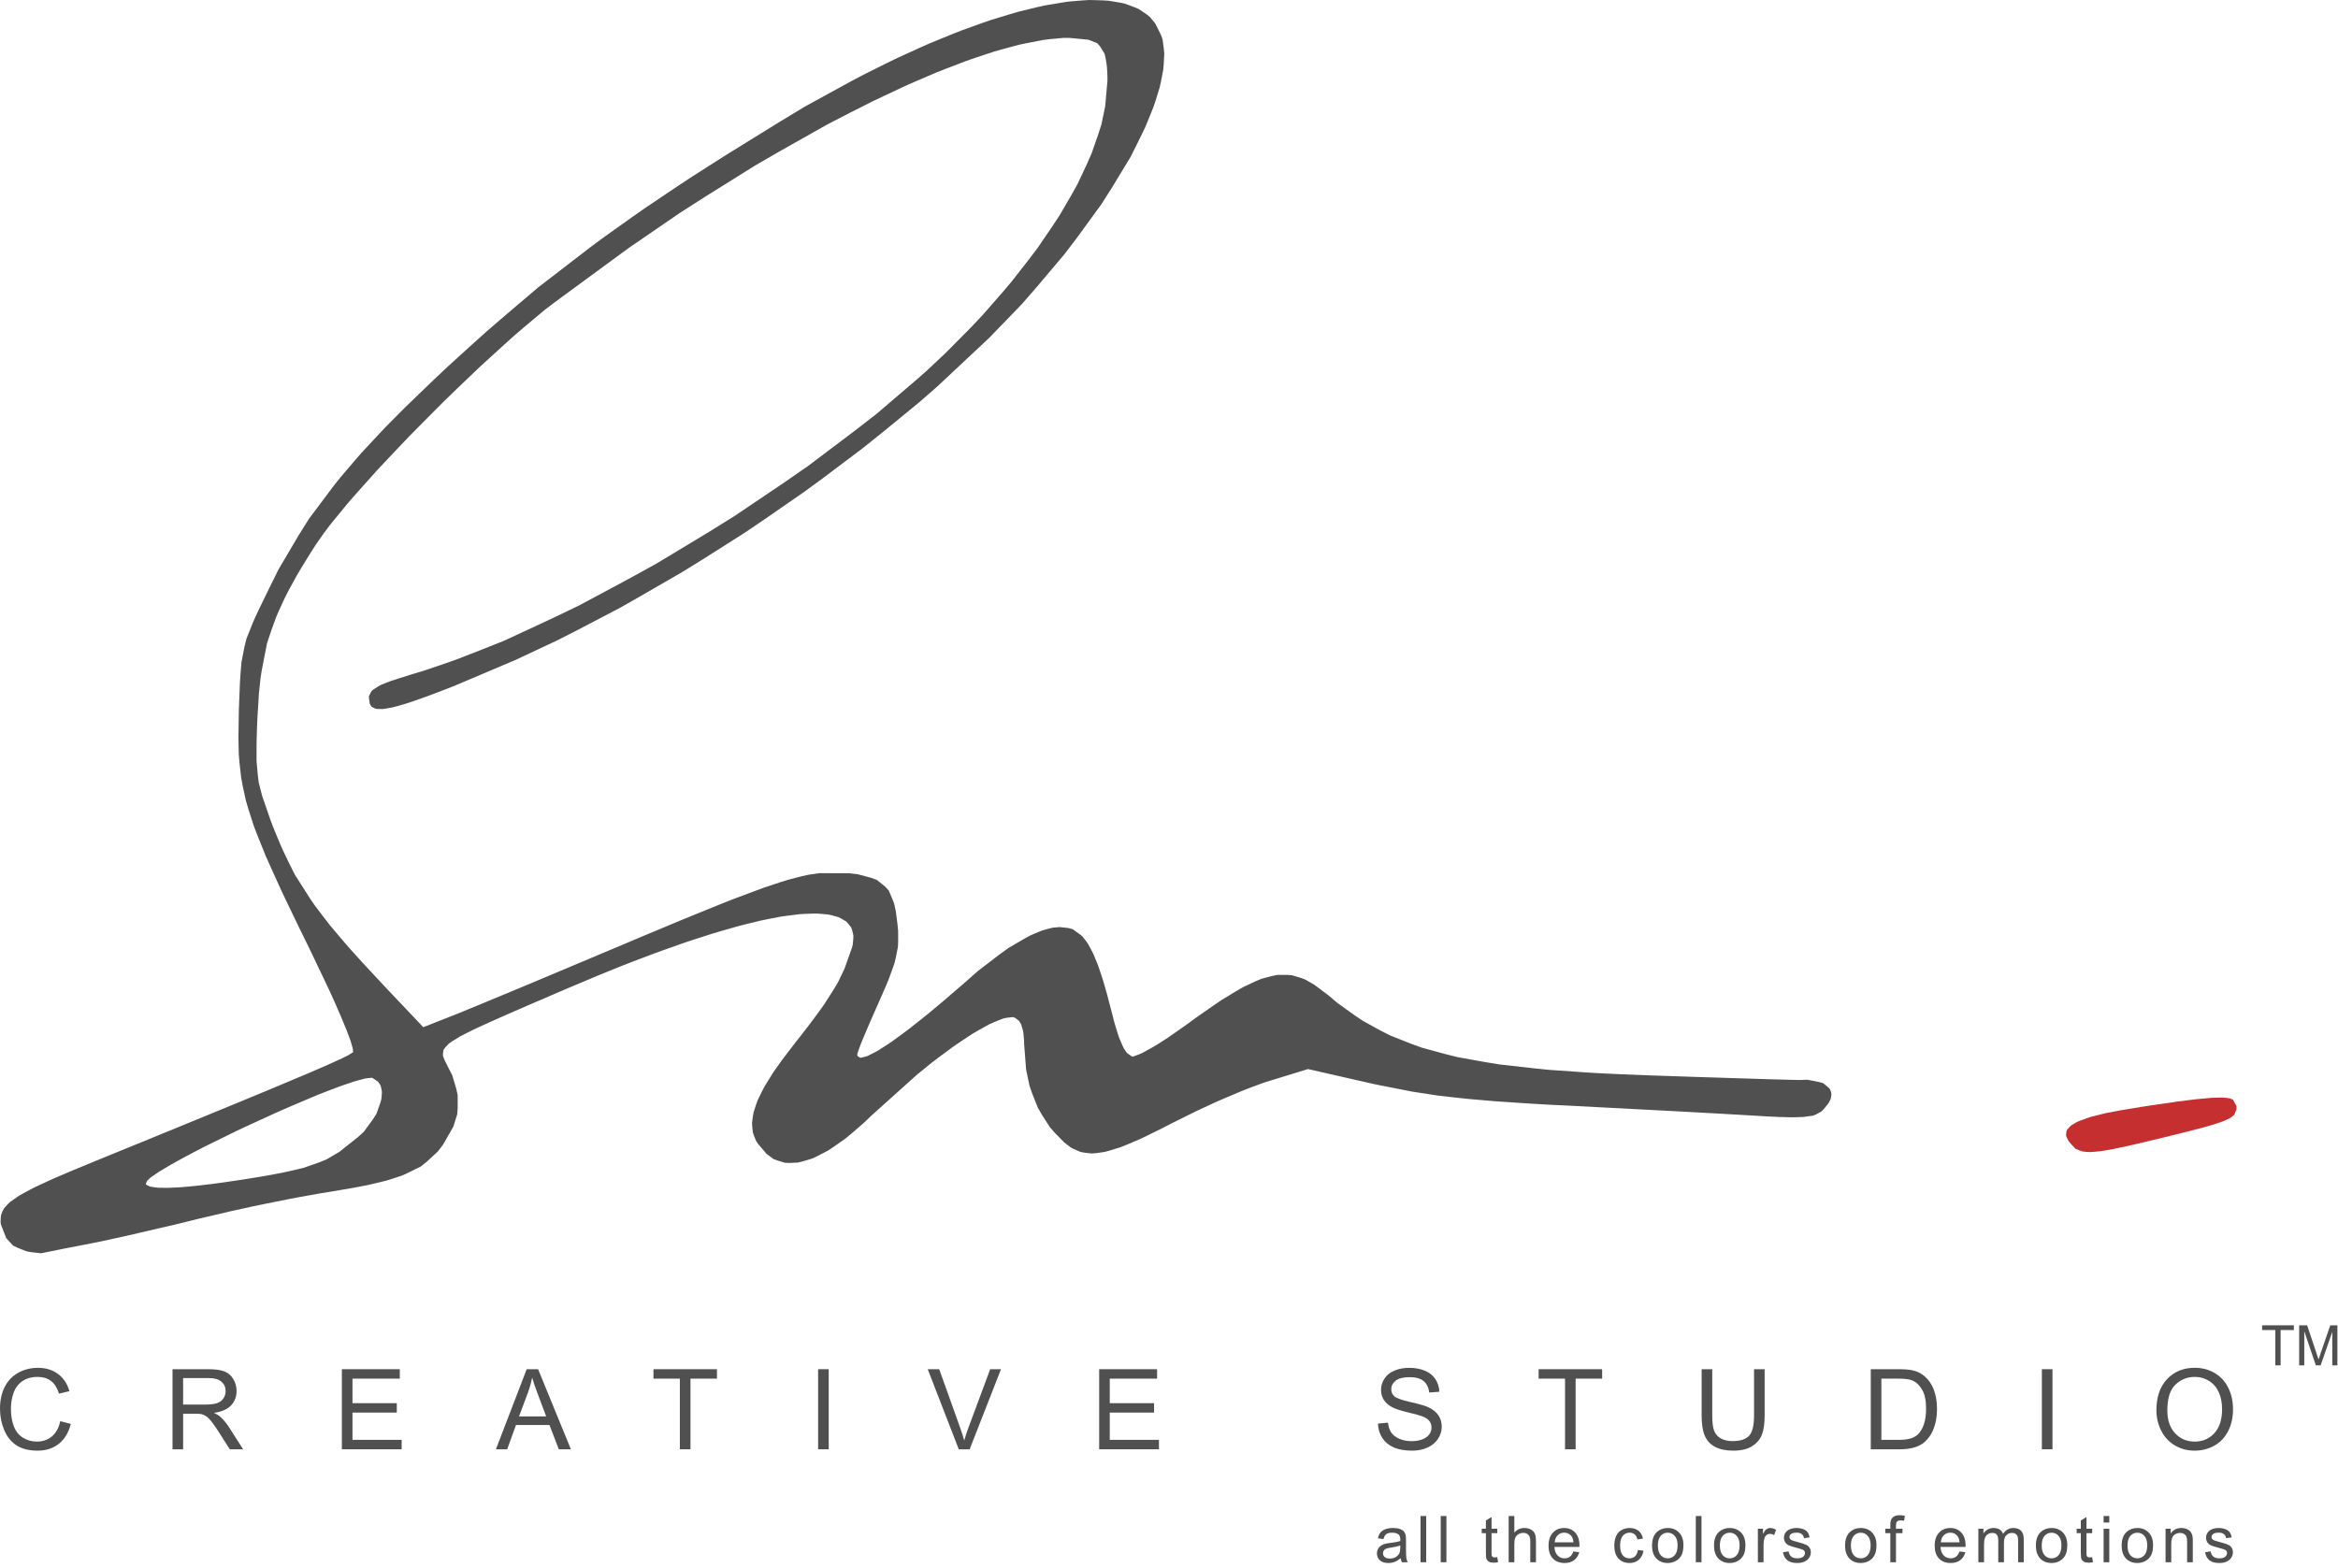 <?xml version="1.0" encoding="UTF-8"?> <svg xmlns="http://www.w3.org/2000/svg" width="398" height="267" viewBox="0 0 398 267" fill="none"><path d="M2.987 212.452L2.206 212.064L1.051 210.798L0.148 208.469L0.098 208.03L0.138 207.233L0.189 206.845L0.493 206.11L0.686 205.752L1.334 205.027L1.71 204.659L2.784 203.904L3.382 203.505L4.954 202.647L5.815 202.198L7.985 201.187L9.151 200.656L11.989 199.44L17.079 197.336L19.086 196.519L22.837 194.987L24.672 194.241L28.099 192.832L29.781 192.148L32.884 190.871L34.404 190.248L37.212 189.094L38.581 188.532L41.095 187.501L42.322 186.99L44.562 186.06L45.647 185.611L47.624 184.784L48.577 184.385L50.29 183.66L51.953 182.966L54.559 181.842L55.755 181.321L57.509 180.525L58.289 180.167L59.293 179.667L60.053 179.187L60.114 179.125L60.074 178.676L60.023 178.41L59.779 177.573L59.638 177.113L59.202 175.939L58.958 175.306L58.35 173.825L58.026 173.048L57.265 171.302L56.87 170.393L55.968 168.422L52.835 161.844L52.125 160.394L50.807 157.708L50.179 156.4L49.013 153.98L47.888 151.62L46.053 147.576L45.191 145.645L43.843 142.285L43.224 140.682L42.292 137.791L41.876 136.382L41.298 133.736L41.055 132.419L40.761 129.794L40.649 128.456L40.589 125.627L40.659 120.898L40.71 119.56L40.801 117.303L40.842 116.241L40.964 114.453L41.105 112.748L41.633 110.041L41.967 108.713L43.113 105.864L43.458 105.077L44.309 103.28L45.87 100.072L47.411 96.957L50.818 91.176L52.602 88.327L56.789 82.74L57.904 81.341L60.337 78.481L61.594 77.041L64.352 74.079L65.771 72.578L68.883 69.442L74.023 64.488L76.304 62.344L80.724 58.33L82.914 56.358L87.263 52.63L91.602 48.943L100.544 42.059L102.845 40.354L107.641 36.942L110.084 35.237L115.254 31.764L117.9 30.018L123.577 26.402L132.762 20.723L136.959 18.18L145.039 13.748L147.026 12.706L150.889 10.775L152.805 9.846L156.526 8.15L158.371 7.333L161.919 5.883L163.673 5.188L167.039 3.973L168.691 3.401L171.854 2.441L173.415 1.981L176.355 1.266L177.795 0.94L180.502 0.48L181.83 0.276L184.283 0.071L185.469 0L187.659 0.061L188.713 0.123L190.609 0.439L191.522 0.633L193.113 1.226L193.874 1.552L195.141 2.41L195.739 2.88L196.672 4.014L197.675 6.036L197.908 6.741L198.121 8.324L198.192 9.151L198.101 10.949L198.02 11.878L197.635 13.89L197.402 14.912L196.732 17.098L196.357 18.211L195.415 20.55L194.918 21.735L193.711 24.216L192.454 26.729L189.21 32.071L187.487 34.777L183.391 40.405L181.242 43.234L176.396 48.974L173.892 51.844L168.397 57.523L159.547 65.816L156.495 68.482L150.139 73.691L146.925 76.265L140.295 81.259L136.939 83.721L130.096 88.46L126.649 90.788L119.644 95.231L116.126 97.407L109.04 101.502L105.501 103.514L98.395 107.232L94.847 109.04L87.79 112.349L77.338 116.782L75.879 117.354L73.364 118.314L72.168 118.753L70.151 119.458L69.198 119.774L67.616 120.234L66.876 120.428L65.7 120.653L65.163 120.724L64.331 120.714L63.956 120.673L63.439 120.438L63.216 120.285L62.953 119.836L62.811 118.906V118.518L63.145 117.854L63.379 117.527L64.311 116.915L64.869 116.598L66.572 115.934L70.161 114.79L71.996 114.249L75.818 112.952L77.754 112.267L81.769 110.705L85.824 109.091L94.329 105.138L98.628 103.065L107.407 98.357L111.807 95.926L120.577 90.635L124.936 87.928L133.391 82.229L137.558 79.339L145.414 73.415L149.247 70.443L156.221 64.478L157.894 62.997L161.027 60.045L165.356 55.674L167.211 53.713L170.607 49.832L172.249 47.891L175.23 44.072L176.659 42.182L179.194 38.454L180.41 36.605L182.499 33.01L183.482 31.233L185.094 27.781L185.844 26.075L186.98 22.797L187.497 21.183L188.136 18.119L188.521 13.758V13.022L188.46 11.746L188.409 11.143L188.247 10.122L188.044 9.162L187.254 7.885L186.767 7.344L185.277 6.761L182.053 6.455H181.009L178.677 6.669L177.481 6.823L174.875 7.323L173.527 7.609L170.658 8.375L169.188 8.794L166.075 9.825L164.484 10.377L161.148 11.654L159.455 12.318L155.927 13.829L154.133 14.616L150.423 16.362L148.547 17.251L144.684 19.201L140.791 21.214L132.641 25.81L128.514 28.2L120.029 33.501L115.771 36.227L107.144 42.141L94.238 51.609L92.718 52.773L89.24 55.684L87.456 57.216L83.604 60.709L81.647 62.497L77.622 66.347L75.605 68.298L71.621 72.302L69.654 74.293L65.923 78.226L64.108 80.166L60.844 83.812L59.293 85.579L56.708 88.725L56.11 89.471L55.086 90.839L53.818 92.657L52.886 94.097L51.264 96.743L50.493 98.04L49.175 100.45L48.557 101.645L47.502 103.923L47.016 105.057L46.205 107.283L45.455 109.52L44.542 114.228L44.35 115.464L44.076 118.089L43.812 122.379L43.762 123.513L43.701 125.474L43.681 126.413L43.67 128.027V129.579L43.893 132.041L44.045 133.236L44.623 135.503L46.002 139.507L46.509 140.855L47.523 143.317L48.04 144.522L49.114 146.769L50.219 148.975L52.906 153.183L53.646 154.245L55.329 156.462L56.211 157.595L58.259 160.016L59.323 161.262L61.787 163.989L66.045 168.554L72.056 174.897L77.318 172.824L77.683 172.681L78.859 172.201L79.528 171.925L81.241 171.22L82.164 170.842L84.344 169.933L85.479 169.463L88.034 168.401L89.352 167.85L92.211 166.655L93.66 166.042L96.742 164.745L106.404 160.68L108.066 159.975L111.128 158.688L112.628 158.065L115.386 156.911L116.724 156.359L119.198 155.348L120.404 154.858L122.604 153.969L124.753 153.111L128.362 151.763L130.055 151.13L132.904 150.19L134.253 149.772L136.523 149.189L137.608 148.944L139.494 148.669L144.553 148.689L146.043 148.863L148.263 149.455L149.267 149.823L150.676 150.956L151.294 151.62L152.085 153.51L152.257 154.031L152.511 155.267L152.785 157.411L152.886 158.463L152.896 160.292L152.856 161.201L152.501 163.039L152.268 163.999L151.457 166.267L151.223 166.89L150.646 168.268L149.601 170.638L149.105 171.761L148.182 173.855L147.746 174.866L147.016 176.592L146.682 177.399L146.236 178.553L145.942 179.452V179.748L146.276 180.024L146.499 180.106L147.249 179.932L147.685 179.8L148.841 179.217L149.459 178.88L150.99 177.9L151.801 177.358L153.677 175.99L154.65 175.265L156.85 173.528L157.985 172.619L160.479 170.536L164.534 167.043L166.461 165.337L169.989 162.631L171.692 161.395L174.733 159.628L175.453 159.25L176.811 158.668L177.47 158.412L178.697 158.075L179.285 157.943L180.36 157.851L181.82 158.004L182.61 158.208L183.959 159.189L184.293 159.485L184.912 160.281L185.216 160.721L185.804 161.793L186.098 162.365L186.676 163.764L186.97 164.5L187.548 166.236L187.842 167.155L188.45 169.28L189.403 172.926L189.676 174.008L190.214 175.796L190.488 176.633L191.045 177.941L191.319 178.523L191.856 179.299L192.647 179.861L192.87 179.902L193.874 179.534L194.462 179.279L196.043 178.41L196.885 177.92L198.841 176.664L201.964 174.478L203.636 173.253L206.566 171.21L207.965 170.26L210.439 168.759L211.625 168.074L213.724 167.084L214.737 166.655L216.562 166.175L217.444 165.991H219.087L219.887 166.042L221.439 166.501L222.209 166.787L223.76 167.686L226.193 169.514L227.592 170.709L230.471 172.783L231.941 173.784L235.064 175.5L236.676 176.317L240.184 177.706L241.998 178.37L246.033 179.473L248.132 179.994L252.836 180.841L255.279 181.24L260.794 181.863L263.673 182.159L270.141 182.608L271.824 182.71L275.392 182.884L281.08 183.109L284.395 183.221L290.538 183.425L292.019 183.466L294.756 183.558L296.084 183.599L298.476 183.67L299.622 183.711L301.609 183.773L302.542 183.793L304.042 183.834L304.732 183.854L305.685 183.875L306.425 183.885L307.661 183.844L309.547 184.202L310.378 184.436L311.352 185.254L311.534 185.488L311.717 186.009L311.767 186.275L311.696 186.878L311.615 187.184L311.271 187.838L310.429 188.879L310.064 189.247L309.172 189.737L308.665 189.952L307.134 190.166L306.688 190.197L305.614 190.228L305.036 190.238L303.637 190.207L302.897 190.187L301.133 190.105L298.01 189.921L297.27 189.88L295.425 189.768L294.452 189.717L292.191 189.584L291.015 189.523L288.42 189.38L287.092 189.308L284.263 189.155L266.278 188.215L264.302 188.124L260.692 187.919L258.949 187.807L255.755 187.592L254.204 187.48L251.345 187.235L249.956 187.112L247.381 186.837L244.867 186.551L240.386 185.866L233.969 184.6L222.665 182.026L215.984 184.079L215.072 184.365L212.608 185.284L211.311 185.795L208.361 187.041L206.86 187.695L203.778 189.125L199.419 191.28L197.888 192.076L195.242 193.384L193.975 193.986L191.785 194.916L190.741 195.334L188.926 195.896L188.065 196.131L186.554 196.345L185.824 196.397L184.547 196.254L183.928 196.131L182.793 195.641L182.235 195.345L181.161 194.507L179.559 192.883L178.707 191.903L177.308 189.717L176.659 188.573L175.676 186.091L175.24 184.814L174.672 182.087L174.338 177.757L174.328 177.134L174.226 176.072L174.165 175.571L173.932 174.744L173.811 174.366L173.466 173.814L172.817 173.314L172.462 173.171L171.367 173.293L170.769 173.416L169.249 174.029L168.438 174.386L166.542 175.438L165.558 176.01L163.379 177.45L162.264 178.216L159.851 179.994L158.634 180.923L156.079 182.996L148.182 190.095L147.067 191.177L144.948 193.006L143.914 193.864L141.937 195.253L140.974 195.896L139.159 196.836L138.277 197.254L136.625 197.755L135.824 197.949L134.334 198.01L133.614 197.98L132.296 197.581L131.657 197.336L130.512 196.488L129.011 194.722L128.717 194.272L128.322 193.302L128.16 192.812L128.048 191.729L128.018 191.177L128.18 189.982L128.291 189.37L128.727 188.021L128.981 187.337L129.711 185.826L130.116 185.049L131.15 183.364L131.698 182.496L133.036 180.606L135.378 177.532L136.128 176.592L137.456 174.877L138.095 174.039L139.22 172.517L140.295 171.026L141.927 168.462L142.667 167.227L143.762 164.939L144.978 161.507L145.161 160.884L145.262 159.791L145.272 159.26L145.06 158.361L144.907 157.932L144.36 157.228L144.056 156.901L143.194 156.39L142.728 156.155L141.572 155.838L140.954 155.706L139.484 155.573L138.723 155.542L136.97 155.604L136.047 155.665L134.009 155.92L132.955 156.063L130.633 156.513L129.437 156.758L126.842 157.391L125.514 157.738L122.645 158.555L121.185 158.995L118.062 159.995L116.471 160.527L113.095 161.722L111.371 162.345L107.752 163.713L105.917 164.428L102.055 165.991L95.992 168.544L94.593 169.147L92.069 170.24L90.842 170.761L88.642 171.721L87.578 172.18L85.692 173.008L84.79 173.406L83.188 174.121L82.428 174.468L81.1 175.081L80.471 175.377L79.396 175.918L78.372 176.439L76.994 177.287L76.406 177.696L75.747 178.4L75.503 178.748L75.402 179.422V179.769L75.696 180.535L76.375 181.893L76.973 183.047L77.653 185.315L77.906 186.438L77.916 188.634L77.835 189.717L77.176 191.821L75.432 194.875L74.561 196.029L72.644 197.806L71.61 198.633L68.985 199.92L68.265 200.216L66.592 200.768L65.72 201.033L63.693 201.524L62.638 201.769L60.195 202.239L55.998 202.954L54.569 203.178L51.031 203.812L49.185 204.159L45.171 204.966L43.143 205.384L39.149 206.263L33.695 207.54L30.41 208.357L23.476 209.97L21.843 210.348L18.974 210.982L18.305 211.135L17.14 211.38L15.669 211.676L13.997 212.003L10.773 212.626L10.033 212.779L8.816 213.024L7.549 213.28L6.981 213.392L5.359 213.208L4.538 213.065M44.056 200.4L45.211 200.206L47.259 199.828L48.243 199.634L49.986 199.246L51.669 198.848L54.346 197.908L55.603 197.397L57.772 196.121L60.915 193.629L61.939 192.699L63.439 190.646L64.098 189.615L64.798 187.623L64.919 187.153L65.001 186.265L65.011 185.836L64.859 185.09L64.747 184.743L64.352 184.181L63.48 183.579L63.297 183.507L62.557 183.579L62.132 183.64L60.945 183.956L60.297 184.14L58.745 184.661L57.924 184.947L56.059 185.652L54.133 186.397L49.672 188.287L47.391 189.278L42.636 191.453L40.274 192.556L35.783 194.762L34.698 195.293L32.691 196.345L31.718 196.856L29.964 197.816L29.133 198.276L27.713 199.124L27.054 199.522L26.03 200.216L25.584 200.543L25.037 201.054L24.824 201.585L24.915 201.738L25.372 201.953L25.645 202.055L26.456 202.177L26.912 202.228L28.078 202.249H28.717L30.238 202.177L31.038 202.126L32.914 201.953L33.897 201.851L36.118 201.585L37.273 201.432L39.828 201.064L41.156 200.87" fill="#505050"></path><path d="M352.435 194.655L352.142 194.297L351.818 193.644L351.703 193.317L351.766 192.716L351.839 192.432L352.289 191.883L352.571 191.62L353.429 191.114L353.921 190.872L355.228 190.397L355.929 190.165L357.687 189.723L358.628 189.501L360.856 189.069L364.758 188.426L366.442 188.173L369.298 187.762L370.647 187.562L372.907 187.277L373.974 187.151L375.7 186.993L376.506 186.919L377.771 186.887L378.347 186.877L379.204 186.961L379.591 187.024L380.115 187.235L380.721 188.321V188.858L380.397 189.67L380.271 189.87L379.822 190.229L379.56 190.397L378.807 190.756L378.388 190.935L377.248 191.325L376.621 191.525L375.02 191.978L374.152 192.21L372.007 192.758L368.095 193.728L366.547 194.097L363.942 194.719L362.718 195.003L360.689 195.446L359.726 195.646L358.178 195.92L357.457 196.026L356.306 196.131L355.762 196.163L354.915 196.11L354.528 196.057L353.9 195.846L353.314 195.604L352.435 194.655Z" fill="#C62F2F"></path><path d="M10.252 241.985L12.056 242.441C11.678 243.923 10.996 245.055 10.01 245.836C9.03 246.611 7.83 246.999 6.41 246.999C4.94 246.999 3.743 246.701 2.819 246.106C1.901 245.504 1.2 244.636 0.716 243.501C0.239 242.366 0 241.148 0 239.845C0 238.425 0.27 237.188 0.809 236.133C1.355 235.073 2.127 234.27 3.126 233.724C4.13 233.172 5.234 232.896 6.438 232.896C7.802 232.896 8.949 233.243 9.88 233.938C10.81 234.633 11.458 235.609 11.824 236.868L10.047 237.287C9.731 236.295 9.272 235.572 8.67 235.119C8.069 234.667 7.312 234.44 6.4 234.44C5.352 234.44 4.475 234.691 3.768 235.194C3.067 235.696 2.574 236.372 2.288 237.222C2.003 238.065 1.861 238.937 1.861 239.836C1.861 240.996 2.028 242.01 2.363 242.878C2.704 243.74 3.231 244.385 3.944 244.813C4.658 245.241 5.43 245.455 6.261 245.455C7.272 245.455 8.128 245.163 8.828 244.58C9.529 243.997 10.004 243.132 10.252 241.985Z" fill="#505050"></path><path d="M29.368 246.766V233.129H35.415C36.631 233.129 37.555 233.253 38.187 233.501C38.82 233.743 39.325 234.174 39.704 234.794C40.082 235.414 40.271 236.099 40.271 236.85C40.271 237.817 39.958 238.633 39.331 239.296C38.705 239.96 37.738 240.382 36.429 240.562C36.907 240.791 37.269 241.017 37.517 241.241C38.045 241.724 38.544 242.329 39.015 243.055L41.387 246.766H39.117L37.313 243.929C36.786 243.11 36.352 242.484 36.01 242.05C35.669 241.616 35.362 241.312 35.089 241.138C34.823 240.965 34.55 240.844 34.271 240.775C34.066 240.732 33.731 240.71 33.266 240.71H31.173V246.766H29.368ZM31.173 239.148H35.052C35.877 239.148 36.522 239.064 36.987 238.896C37.452 238.723 37.806 238.45 38.048 238.078C38.29 237.699 38.41 237.29 38.41 236.85C38.41 236.205 38.175 235.674 37.703 235.259C37.238 234.843 36.5 234.636 35.489 234.636H31.173V239.148Z" fill="#505050"></path><path d="M58.197 246.766V233.129H68.058V234.738H60.002V238.915H67.546V240.515H60.002V245.157H68.374V246.766H58.197Z" fill="#505050"></path><path d="M84.421 246.766L89.658 233.129H91.603L97.184 246.766H95.128L93.537 242.636H87.835L86.337 246.766H84.421ZM88.356 241.166H92.979L91.556 237.389C91.122 236.242 90.799 235.299 90.588 234.561C90.415 235.436 90.17 236.304 89.853 237.166L88.356 241.166Z" fill="#505050"></path><path d="M115.733 246.766V234.738H111.24V233.129H122.05V234.738H117.538V246.766H115.733Z" fill="#505050"></path><path d="M139.269 246.766V233.129H141.073V246.766H139.269Z" fill="#505050"></path><path d="M163.213 246.766L157.929 233.129H159.883L163.427 243.036C163.712 243.83 163.951 244.574 164.143 245.269C164.354 244.525 164.599 243.78 164.878 243.036L168.562 233.129H170.404L165.064 246.766H163.213Z" fill="#505050"></path><path d="M187.111 246.766V233.129H196.972V234.738H188.916V238.915H196.461V240.515H188.916V245.157H197.289V246.766H187.111Z" fill="#505050"></path><path d="M234.573 242.385L236.275 242.236C236.356 242.918 236.542 243.48 236.833 243.92C237.131 244.354 237.59 244.707 238.21 244.98C238.83 245.247 239.528 245.38 240.303 245.38C240.992 245.38 241.599 245.278 242.127 245.073C242.654 244.869 243.045 244.59 243.299 244.236C243.559 243.876 243.69 243.486 243.69 243.064C243.69 242.636 243.565 242.264 243.317 241.948C243.069 241.625 242.66 241.355 242.089 241.138C241.724 240.996 240.914 240.775 239.661 240.478C238.409 240.174 237.531 239.889 237.029 239.622C236.378 239.281 235.891 238.859 235.568 238.357C235.252 237.848 235.094 237.281 235.094 236.654C235.094 235.966 235.289 235.324 235.68 234.729C236.071 234.127 236.641 233.671 237.392 233.361C238.142 233.051 238.976 232.896 239.894 232.896C240.905 232.896 241.795 233.06 242.564 233.389C243.339 233.712 243.934 234.189 244.35 234.822C244.766 235.454 244.989 236.171 245.02 236.971L243.29 237.101C243.196 236.239 242.88 235.588 242.341 235.147C241.807 234.707 241.017 234.487 239.968 234.487C238.877 234.487 238.08 234.688 237.578 235.091C237.081 235.488 236.833 235.969 236.833 236.533C236.833 237.023 237.01 237.426 237.364 237.743C237.711 238.059 238.616 238.385 240.08 238.72C241.55 239.048 242.558 239.337 243.103 239.585C243.897 239.951 244.483 240.416 244.862 240.98C245.24 241.538 245.429 242.183 245.429 242.915C245.429 243.641 245.221 244.326 244.806 244.971C244.39 245.61 243.792 246.109 243.01 246.469C242.235 246.822 241.361 246.999 240.387 246.999C239.153 246.999 238.117 246.819 237.28 246.46C236.449 246.1 235.795 245.56 235.317 244.841C234.846 244.115 234.598 243.297 234.573 242.385Z" fill="#505050"></path><path d="M266.416 246.766V234.738H261.922V233.129H272.732V234.738H268.22V246.766H266.416Z" fill="#505050"></path><path d="M298.593 233.129H300.398V241.008C300.398 242.379 300.243 243.467 299.933 244.273C299.623 245.08 299.061 245.737 298.249 246.246C297.443 246.748 296.382 246.999 295.067 246.999C293.79 246.999 292.745 246.779 291.932 246.339C291.12 245.898 290.54 245.263 290.193 244.431C289.845 243.594 289.672 242.453 289.672 241.008V233.129H291.477V240.999C291.477 242.183 291.585 243.058 291.802 243.622C292.025 244.18 292.404 244.611 292.937 244.915C293.477 245.219 294.134 245.371 294.909 245.371C296.236 245.371 297.182 245.07 297.747 244.469C298.311 243.867 298.593 242.71 298.593 240.999V233.129Z" fill="#505050"></path><path d="M318.463 246.766V233.129H323.161C324.222 233.129 325.031 233.194 325.589 233.324C326.371 233.504 327.037 233.829 327.589 234.301C328.309 234.909 328.845 235.687 329.199 236.636C329.558 237.578 329.738 238.658 329.738 239.873C329.738 240.909 329.617 241.827 329.375 242.627C329.134 243.427 328.823 244.09 328.445 244.618C328.067 245.139 327.651 245.551 327.199 245.855C326.752 246.153 326.209 246.379 325.571 246.534C324.938 246.689 324.209 246.766 323.384 246.766H318.463ZM320.268 245.157H323.18C324.079 245.157 324.783 245.073 325.291 244.906C325.806 244.738 326.216 244.503 326.519 244.199C326.947 243.771 327.279 243.197 327.515 242.478C327.757 241.752 327.878 240.875 327.878 239.845C327.878 238.419 327.642 237.324 327.171 236.561C326.705 235.792 326.138 235.278 325.468 235.017C324.984 234.831 324.206 234.738 323.133 234.738H320.268V245.157Z" fill="#505050"></path><path d="M347.59 246.766V233.129H349.394V246.766H347.59Z" fill="#505050"></path><path d="M367.087 240.124C367.087 237.861 367.695 236.09 368.911 234.812C370.126 233.529 371.695 232.887 373.618 232.887C374.877 232.887 376.012 233.188 377.023 233.789C378.034 234.391 378.803 235.231 379.33 236.31C379.863 237.383 380.13 238.602 380.13 239.966C380.13 241.349 379.851 242.586 379.293 243.678C378.735 244.769 377.944 245.597 376.921 246.162C375.897 246.72 374.793 246.999 373.609 246.999C372.325 246.999 371.178 246.689 370.167 246.069C369.156 245.449 368.39 244.602 367.869 243.529C367.348 242.456 367.087 241.321 367.087 240.124ZM368.948 240.152C368.948 241.796 369.388 243.092 370.269 244.041C371.156 244.983 372.266 245.455 373.599 245.455C374.958 245.455 376.074 244.977 376.948 244.022C377.829 243.067 378.269 241.712 378.269 239.957C378.269 238.847 378.08 237.879 377.702 237.054C377.33 236.223 376.781 235.581 376.055 235.129C375.336 234.67 374.527 234.44 373.627 234.44C372.35 234.44 371.249 234.881 370.325 235.761C369.407 236.636 368.948 238.099 368.948 240.152Z" fill="#505050"></path><path d="M387.329 232.475V226.461H385.082V225.656H390.487V226.461H388.231V232.475H387.329Z" fill="#505050"></path><path d="M391.389 232.475V225.656H392.748L394.362 230.484C394.51 230.934 394.619 231.27 394.687 231.494C394.765 231.246 394.886 230.881 395.05 230.401L396.683 225.656H397.897V232.475H397.027V226.768L395.045 232.475H394.231L392.259 226.67V232.475H391.389Z" fill="#505050"></path><path d="M238.448 265.297C238.09 265.601 237.745 265.816 237.412 265.941C237.082 266.067 236.728 266.129 236.348 266.129C235.722 266.129 235.24 265.977 234.903 265.673C234.567 265.365 234.398 264.973 234.398 264.497C234.398 264.217 234.461 263.963 234.586 263.734C234.715 263.501 234.882 263.315 235.086 263.175C235.294 263.036 235.526 262.93 235.784 262.858C235.974 262.808 236.26 262.76 236.644 262.713C237.424 262.62 237.999 262.509 238.368 262.38C238.371 262.248 238.373 262.164 238.373 262.128C238.373 261.734 238.282 261.457 238.099 261.295C237.852 261.077 237.485 260.968 236.998 260.968C236.543 260.968 236.207 261.048 235.988 261.209C235.773 261.367 235.614 261.648 235.51 262.053L234.565 261.924C234.651 261.519 234.792 261.193 234.989 260.946C235.186 260.696 235.471 260.504 235.843 260.372C236.216 260.236 236.647 260.167 237.138 260.167C237.625 260.167 238.02 260.225 238.325 260.339C238.629 260.454 238.853 260.599 238.996 260.774C239.139 260.946 239.24 261.165 239.297 261.43C239.329 261.594 239.345 261.892 239.345 262.321V263.61C239.345 264.509 239.365 265.078 239.404 265.318C239.447 265.555 239.53 265.782 239.651 266H238.642C238.541 265.8 238.477 265.565 238.448 265.297ZM238.368 263.138C238.017 263.281 237.49 263.403 236.789 263.503C236.391 263.56 236.11 263.625 235.945 263.696C235.781 263.768 235.653 263.874 235.564 264.013C235.474 264.149 235.43 264.301 235.43 264.47C235.43 264.728 235.526 264.942 235.72 265.114C235.917 265.286 236.203 265.372 236.579 265.372C236.951 265.372 237.283 265.292 237.573 265.13C237.863 264.966 238.076 264.742 238.212 264.459C238.316 264.241 238.368 263.918 238.368 263.492V263.138Z" fill="#505050"></path><path d="M241.818 266V258.126H242.784V266H241.818Z" fill="#505050"></path><path d="M245.257 266V258.126H246.224V266H245.257Z" fill="#505050"></path><path d="M254.88 265.136L255.02 265.99C254.747 266.047 254.504 266.076 254.289 266.076C253.938 266.076 253.666 266.02 253.473 265.909C253.279 265.798 253.143 265.653 253.064 265.474C252.986 265.292 252.946 264.91 252.946 264.33V261.048H252.237V260.296H252.946V258.884L253.908 258.304V260.296H254.88V261.048H253.908V264.384C253.908 264.66 253.924 264.837 253.956 264.916C253.992 264.994 254.047 265.057 254.123 265.104C254.201 265.15 254.312 265.173 254.456 265.173C254.563 265.173 254.704 265.161 254.88 265.136Z" fill="#505050"></path><path d="M256.821 266V258.126H257.787V260.952C258.239 260.429 258.808 260.167 259.495 260.167C259.918 260.167 260.285 260.252 260.596 260.42C260.908 260.585 261.13 260.814 261.263 261.107C261.399 261.401 261.467 261.827 261.467 262.386V266H260.5V262.386C260.5 261.902 260.394 261.551 260.183 261.333C259.975 261.111 259.68 261 259.297 261C259.01 261 258.74 261.075 258.486 261.226C258.235 261.372 258.056 261.573 257.949 261.827C257.841 262.081 257.787 262.432 257.787 262.88V266H256.821Z" fill="#505050"></path><path d="M267.838 264.164L268.837 264.287C268.68 264.871 268.388 265.324 267.962 265.646C267.536 265.968 266.992 266.129 266.329 266.129C265.495 266.129 264.832 265.873 264.342 265.361C263.855 264.846 263.611 264.124 263.611 263.197C263.611 262.237 263.858 261.492 264.353 260.962C264.847 260.432 265.488 260.167 266.275 260.167C267.038 260.167 267.661 260.427 268.145 260.946C268.628 261.465 268.87 262.196 268.87 263.138C268.87 263.195 268.868 263.281 268.864 263.396H264.61C264.646 264.022 264.823 264.502 265.142 264.835C265.461 265.168 265.858 265.334 266.335 265.334C266.689 265.334 266.992 265.241 267.242 265.055C267.493 264.869 267.692 264.572 267.838 264.164ZM264.664 262.601H267.849C267.806 262.121 267.684 261.761 267.484 261.521C267.176 261.149 266.777 260.962 266.286 260.962C265.842 260.962 265.468 261.111 265.164 261.408C264.863 261.705 264.696 262.103 264.664 262.601Z" fill="#505050"></path><path d="M278.82 263.911L279.771 264.035C279.667 264.69 279.4 265.204 278.971 265.576C278.545 265.945 278.02 266.129 277.397 266.129C276.616 266.129 275.988 265.875 275.512 265.367C275.039 264.855 274.803 264.122 274.803 263.17C274.803 262.554 274.905 262.015 275.109 261.553C275.313 261.091 275.623 260.746 276.038 260.517C276.457 260.284 276.912 260.167 277.402 260.167C278.022 260.167 278.529 260.325 278.922 260.64C279.316 260.952 279.569 261.396 279.68 261.972L278.74 262.117C278.65 261.734 278.491 261.446 278.262 261.252C278.036 261.059 277.762 260.962 277.44 260.962C276.953 260.962 276.557 261.138 276.253 261.489C275.949 261.836 275.796 262.388 275.796 263.143C275.796 263.909 275.943 264.466 276.237 264.813C276.531 265.161 276.914 265.334 277.386 265.334C277.766 265.334 278.083 265.218 278.337 264.985C278.591 264.753 278.752 264.395 278.82 263.911Z" fill="#505050"></path><path d="M281.228 263.148C281.228 262.092 281.522 261.31 282.109 260.801C282.6 260.379 283.198 260.167 283.903 260.167C284.687 260.167 285.328 260.425 285.826 260.941C286.324 261.453 286.573 262.162 286.573 263.068C286.573 263.802 286.462 264.38 286.24 264.803C286.021 265.222 285.701 265.548 285.278 265.78C284.859 266.013 284.401 266.129 283.903 266.129C283.105 266.129 282.458 265.873 281.964 265.361C281.474 264.849 281.228 264.112 281.228 263.148ZM282.222 263.148C282.222 263.879 282.381 264.427 282.7 264.792C283.019 265.154 283.42 265.334 283.903 265.334C284.383 265.334 284.782 265.152 285.101 264.787C285.42 264.421 285.579 263.865 285.579 263.116C285.579 262.411 285.418 261.877 285.096 261.516C284.777 261.15 284.379 260.968 283.903 260.968C283.42 260.968 283.019 261.149 282.7 261.51C282.381 261.872 282.222 262.418 282.222 263.148Z" fill="#505050"></path><path d="M288.68 266V258.126H289.647V266H288.68Z" fill="#505050"></path><path d="M291.781 263.148C291.781 262.092 292.074 261.31 292.661 260.801C293.152 260.379 293.75 260.167 294.455 260.167C295.24 260.167 295.881 260.425 296.378 260.941C296.876 261.453 297.125 262.162 297.125 263.068C297.125 263.802 297.014 264.38 296.792 264.803C296.573 265.222 296.253 265.548 295.83 265.78C295.411 266.013 294.953 266.129 294.455 266.129C293.657 266.129 293.011 265.873 292.516 265.361C292.026 264.849 291.781 264.112 291.781 263.148ZM292.774 263.148C292.774 263.879 292.934 264.427 293.252 264.792C293.571 265.154 293.972 265.334 294.455 265.334C294.935 265.334 295.334 265.152 295.653 264.787C295.972 264.421 296.131 263.865 296.131 263.116C296.131 262.411 295.97 261.877 295.648 261.516C295.329 261.15 294.932 260.968 294.455 260.968C293.972 260.968 293.571 261.149 293.252 261.51C292.934 261.872 292.774 262.418 292.774 263.148Z" fill="#505050"></path><path d="M299.243 266V260.296H300.113V261.161C300.335 260.757 300.539 260.49 300.725 260.361C300.915 260.232 301.123 260.167 301.348 260.167C301.674 260.167 302.005 260.271 302.342 260.479L302.009 261.376C301.773 261.236 301.536 261.167 301.3 261.167C301.089 261.167 300.899 261.231 300.731 261.36C300.562 261.485 300.442 261.661 300.371 261.886C300.263 262.23 300.21 262.606 300.21 263.014V266H299.243Z" fill="#505050"></path><path d="M303.52 264.298L304.476 264.147C304.53 264.531 304.678 264.824 304.922 265.028C305.169 265.232 305.513 265.334 305.953 265.334C306.397 265.334 306.726 265.245 306.941 265.066C307.156 264.883 307.264 264.67 307.264 264.427C307.264 264.208 307.169 264.036 306.979 263.911C306.846 263.825 306.517 263.716 305.991 263.583C305.282 263.404 304.789 263.25 304.514 263.122C304.241 262.989 304.034 262.808 303.891 262.579C303.751 262.346 303.681 262.09 303.681 261.811C303.681 261.557 303.738 261.322 303.853 261.107C303.971 260.889 304.13 260.708 304.331 260.565C304.481 260.454 304.685 260.361 304.943 260.286C305.205 260.207 305.484 260.167 305.781 260.167C306.229 260.167 306.621 260.232 306.957 260.361C307.298 260.49 307.548 260.665 307.709 260.887C307.87 261.106 307.981 261.399 308.042 261.768L307.097 261.897C307.054 261.603 306.929 261.374 306.721 261.209C306.517 261.045 306.227 260.962 305.851 260.962C305.407 260.962 305.09 261.036 304.9 261.183C304.71 261.329 304.616 261.501 304.616 261.698C304.616 261.824 304.655 261.936 304.734 262.037C304.813 262.14 304.936 262.226 305.104 262.294C305.201 262.33 305.486 262.413 305.958 262.542C306.642 262.724 307.119 262.875 307.387 262.993C307.659 263.107 307.872 263.276 308.026 263.498C308.18 263.72 308.257 263.995 308.257 264.325C308.257 264.647 308.162 264.951 307.973 265.238C307.786 265.521 307.516 265.741 307.162 265.898C306.807 266.052 306.406 266.129 305.958 266.129C305.217 266.129 304.651 265.975 304.261 265.667C303.874 265.36 303.627 264.903 303.52 264.298Z" fill="#505050"></path><path d="M314.088 263.148C314.088 262.092 314.382 261.31 314.969 260.801C315.46 260.379 316.058 260.167 316.763 260.167C317.547 260.167 318.188 260.425 318.686 260.941C319.184 261.453 319.433 262.162 319.433 263.068C319.433 263.802 319.322 264.38 319.1 264.803C318.881 265.222 318.561 265.548 318.138 265.78C317.719 266.013 317.261 266.129 316.763 266.129C315.965 266.129 315.318 265.873 314.824 265.361C314.334 264.849 314.088 264.112 314.088 263.148ZM315.082 263.148C315.082 263.879 315.241 264.427 315.56 264.792C315.879 265.154 316.28 265.334 316.763 265.334C317.243 265.334 317.642 265.152 317.961 264.787C318.28 264.421 318.439 263.865 318.439 263.116C318.439 262.411 318.278 261.877 317.955 261.516C317.637 261.15 317.239 260.968 316.763 260.968C316.28 260.968 315.879 261.149 315.56 261.51C315.241 261.872 315.082 262.418 315.082 263.148Z" fill="#505050"></path><path d="M321.792 266V261.048H320.938V260.296H321.792V259.689C321.792 259.306 321.826 259.022 321.894 258.835C321.987 258.585 322.15 258.382 322.383 258.229C322.619 258.071 322.949 257.992 323.371 257.992C323.643 257.992 323.944 258.024 324.274 258.089L324.129 258.932C323.928 258.896 323.738 258.878 323.559 258.878C323.266 258.878 323.058 258.941 322.936 259.066C322.814 259.192 322.754 259.426 322.754 259.77V260.296H323.865V261.048H322.754V266H321.792Z" fill="#505050"></path><path d="M333.569 264.164L334.568 264.287C334.41 264.871 334.119 265.324 333.693 265.646C333.266 265.968 332.722 266.129 332.06 266.129C331.225 266.129 330.563 265.873 330.072 265.361C329.585 264.846 329.342 264.124 329.342 263.197C329.342 262.237 329.589 261.492 330.083 260.962C330.577 260.432 331.218 260.167 332.006 260.167C332.769 260.167 333.392 260.427 333.875 260.946C334.359 261.465 334.6 262.196 334.6 263.138C334.6 263.195 334.598 263.281 334.595 263.396H330.341C330.377 264.022 330.554 264.502 330.873 264.835C331.191 265.168 331.589 265.334 332.065 265.334C332.42 265.334 332.722 265.241 332.973 265.055C333.223 264.869 333.422 264.572 333.569 264.164ZM330.395 262.601H333.58C333.537 262.121 333.415 261.761 333.215 261.521C332.907 261.149 332.507 260.962 332.017 260.962C331.573 260.962 331.199 261.111 330.894 261.408C330.593 261.705 330.427 262.103 330.395 262.601Z" fill="#505050"></path><path d="M336.777 266V260.296H337.642V261.097C337.821 260.817 338.059 260.594 338.356 260.425C338.654 260.253 338.992 260.167 339.372 260.167C339.794 260.167 340.14 260.255 340.408 260.431C340.68 260.606 340.872 260.851 340.983 261.167C341.434 260.5 342.021 260.167 342.745 260.167C343.31 260.167 343.745 260.325 344.05 260.64C344.354 260.952 344.506 261.433 344.506 262.085V266H343.545V262.407C343.545 262.021 343.513 261.743 343.448 261.575C343.387 261.403 343.275 261.265 343.11 261.161C342.945 261.057 342.752 261.005 342.53 261.005C342.129 261.005 341.796 261.14 341.531 261.408C341.266 261.673 341.133 262.099 341.133 262.687V266H340.166V262.294C340.166 261.865 340.088 261.542 339.93 261.328C339.773 261.113 339.515 261.005 339.157 261.005C338.885 261.005 338.632 261.077 338.399 261.22C338.17 261.363 338.004 261.573 337.9 261.849C337.796 262.124 337.744 262.522 337.744 263.041V266H336.777Z" fill="#505050"></path><path d="M346.571 263.148C346.571 262.092 346.864 261.31 347.451 260.801C347.942 260.379 348.54 260.167 349.245 260.167C350.029 260.167 350.67 260.425 351.168 260.941C351.666 261.453 351.915 262.162 351.915 263.068C351.915 263.802 351.804 264.38 351.582 264.803C351.363 265.222 351.043 265.548 350.62 265.78C350.201 266.013 349.743 266.129 349.245 266.129C348.447 266.129 347.8 265.873 347.306 265.361C346.816 264.849 346.571 264.112 346.571 263.148ZM347.564 263.148C347.564 263.879 347.724 264.427 348.042 264.792C348.361 265.154 348.762 265.334 349.245 265.334C349.725 265.334 350.124 265.152 350.443 264.787C350.762 264.421 350.921 263.865 350.921 263.116C350.921 262.411 350.76 261.877 350.438 261.516C350.119 261.15 349.722 260.968 349.245 260.968C348.762 260.968 348.361 261.149 348.042 261.51C347.724 261.872 347.564 262.418 347.564 263.148Z" fill="#505050"></path><path d="M356.154 265.136L356.294 265.99C356.022 266.047 355.778 266.076 355.563 266.076C355.213 266.076 354.94 266.02 354.747 265.909C354.554 265.798 354.418 265.653 354.339 265.474C354.26 265.292 354.221 264.91 354.221 264.33V261.048H353.512V260.296H354.221V258.884L355.182 258.304V260.296H356.154V261.048H355.182V264.384C355.182 264.66 355.198 264.837 355.23 264.916C355.266 264.994 355.322 265.057 355.397 265.104C355.476 265.15 355.587 265.173 355.73 265.173C355.837 265.173 355.979 265.161 356.154 265.136Z" fill="#505050"></path><path d="M358.1 259.238V258.126H359.067V259.238H358.1ZM358.1 266V260.296H359.067V266H358.1Z" fill="#505050"></path><path d="M361.174 263.148C361.174 262.092 361.468 261.31 362.055 260.801C362.546 260.379 363.144 260.167 363.849 260.167C364.633 260.167 365.274 260.425 365.772 260.941C366.27 261.453 366.519 262.162 366.519 263.068C366.519 263.802 366.408 264.38 366.186 264.803C365.967 265.222 365.647 265.548 365.224 265.78C364.805 266.013 364.347 266.129 363.849 266.129C363.051 266.129 362.404 265.873 361.91 265.361C361.42 264.849 361.174 264.112 361.174 263.148ZM362.168 263.148C362.168 263.879 362.327 264.427 362.646 264.792C362.965 265.154 363.366 265.334 363.849 265.334C364.329 265.334 364.728 265.152 365.047 264.787C365.366 264.421 365.525 263.865 365.525 263.116C365.525 262.411 365.364 261.877 365.041 261.516C364.723 261.15 364.325 260.968 363.849 260.968C363.366 260.968 362.965 261.149 362.646 261.51C362.327 261.872 362.168 262.418 362.168 263.148Z" fill="#505050"></path><path d="M368.647 266V260.296H369.517V261.107C369.936 260.481 370.541 260.167 371.333 260.167C371.676 260.167 371.992 260.23 372.278 260.355C372.568 260.477 372.785 260.638 372.928 260.839C373.071 261.039 373.171 261.278 373.229 261.553C373.265 261.732 373.282 262.046 373.282 262.493V266H372.316V262.531C372.316 262.137 372.278 261.843 372.203 261.65C372.128 261.453 371.993 261.297 371.8 261.183C371.61 261.064 371.386 261.005 371.129 261.005C370.717 261.005 370.361 261.136 370.06 261.397C369.763 261.659 369.614 262.155 369.614 262.885V266H368.647Z" fill="#505050"></path><path d="M375.374 264.298L376.33 264.147C376.383 264.531 376.532 264.824 376.775 265.028C377.022 265.232 377.366 265.334 377.807 265.334C378.251 265.334 378.58 265.245 378.795 265.066C379.01 264.883 379.117 264.67 379.117 264.427C379.117 264.208 379.022 264.036 378.833 263.911C378.7 263.825 378.371 263.716 377.844 263.583C377.135 263.404 376.643 263.25 376.367 263.122C376.095 262.989 375.887 262.808 375.744 262.579C375.604 262.346 375.535 262.09 375.535 261.811C375.535 261.557 375.592 261.322 375.707 261.107C375.825 260.889 375.984 260.708 376.185 260.565C376.335 260.454 376.539 260.361 376.797 260.286C377.058 260.207 377.338 260.167 377.635 260.167C378.082 260.167 378.474 260.232 378.811 260.361C379.151 260.49 379.402 260.665 379.563 260.887C379.724 261.106 379.835 261.399 379.896 261.768L378.951 261.897C378.908 261.603 378.782 261.374 378.575 261.209C378.371 261.045 378.081 260.962 377.705 260.962C377.261 260.962 376.944 261.036 376.754 261.183C376.564 261.329 376.469 261.501 376.469 261.698C376.469 261.824 376.509 261.936 376.587 262.037C376.666 262.14 376.79 262.226 376.958 262.294C377.055 262.33 377.339 262.413 377.812 262.542C378.496 262.724 378.972 262.875 379.241 262.993C379.513 263.107 379.726 263.276 379.88 263.498C380.034 263.72 380.111 263.995 380.111 264.325C380.111 264.647 380.016 264.951 379.826 265.238C379.64 265.521 379.37 265.741 379.015 265.898C378.661 266.052 378.26 266.129 377.812 266.129C377.071 266.129 376.505 265.975 376.115 265.667C375.728 265.36 375.481 264.903 375.374 264.298Z" fill="#505050"></path></svg> 